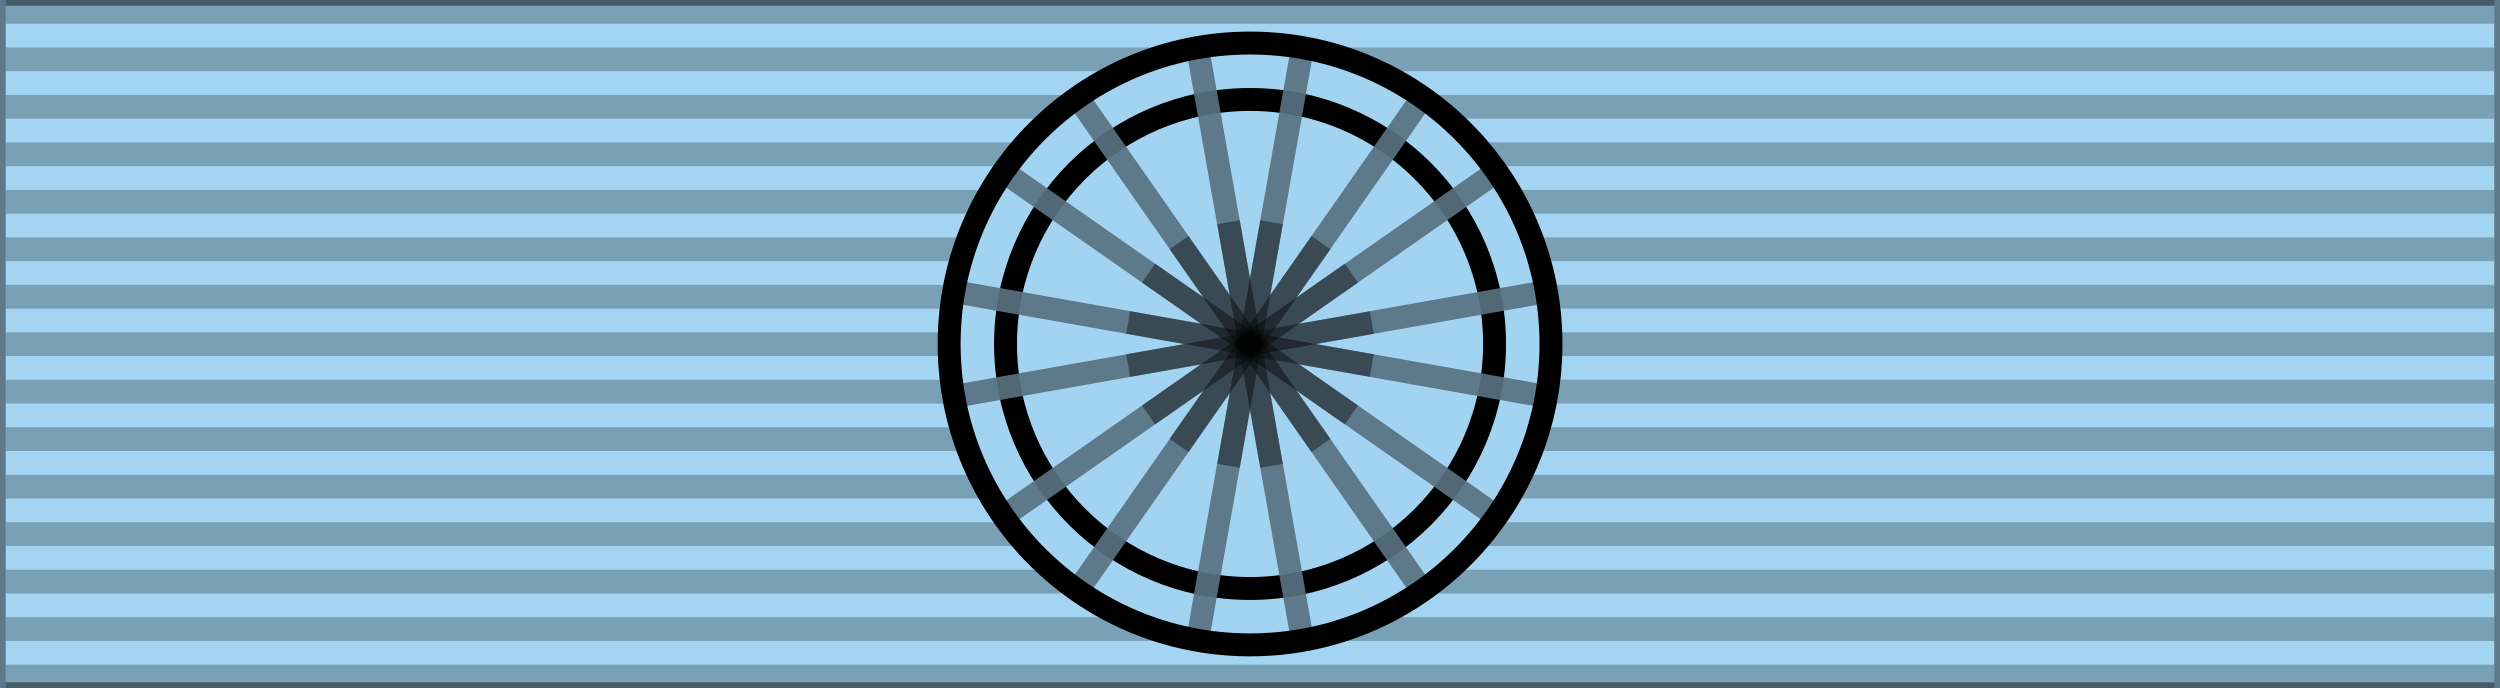 <?xml version="1.0" encoding="UTF-8" standalone="no"?>
<svg
   xmlns:dc="http://purl.org/dc/elements/1.1/"
   xmlns:cc="http://creativecommons.org/ns#"
   xmlns:rdf="http://www.w3.org/1999/02/22-rdf-syntax-ns#"
   xmlns:svg="http://www.w3.org/2000/svg"
   xmlns="http://www.w3.org/2000/svg"
   xmlns:sodipodi="http://sodipodi.sourceforge.net/DTD/sodipodi-0.dtd"
   xmlns:inkscape="http://www.inkscape.org/namespaces/inkscape"
   inkscape:version="1.0 (4035a4fb49, 2020-05-01)"
   sodipodi:docname="BRA - Order of the Southern Cross - Officer BAR.svg"
   id="svg78824"
   version="1.0"
   height="60"
   width="218"
   inkscape:export-filename="D:\1\1-10\New folder\Royal Family Order of Vishwamitra\GWE.png"
   inkscape:export-xdpi="660.55048"
   inkscape:export-ydpi="660.55048">
  <defs
     id="defs78828">
    <inkscape:perspective
       id="perspective2671"
       inkscape:persp3d-origin="109 : 20 : 1"
       inkscape:vp_z="218 : 30 : 1"
       inkscape:vp_y="0 : 1000 : 0"
       inkscape:vp_x="0 : 30 : 1"
       sodipodi:type="inkscape:persp3d" />
    <linearGradient
       id="linearGradient3114">
      <stop
         id="stop3116"
         offset="0"
         style="stop-color:#ffffff;stop-opacity:1;" />
      <stop
         style="stop-color:#ffffff;stop-opacity:1;"
         offset="0.615"
         id="stop3135" />
      <stop
         style="stop-color:#c8c8c8;stop-opacity:1;"
         offset="1"
         id="stop3133" />
    </linearGradient>
    <filter
       height="1"
       y="-2.286e-05"
       width="1"
       x="-7.0701031e-06"
       id="filter906"
       style="color-interpolation-filters:sRGB"
       inkscape:collect="always">
      <feGaussianBlur
         id="feGaussianBlur908"
         stdDeviation="0.001"
         inkscape:collect="always" />
    </filter>
  </defs>
  <sodipodi:namedview
     inkscape:current-layer="layer7"
     inkscape:window-maximized="1"
     inkscape:window-y="-8"
     inkscape:window-x="-8"
     inkscape:cy="-5.1628374"
     inkscape:cx="82.364868"
     inkscape:zoom="1.8439918"
     showgrid="false"
     id="namedview78826"
     inkscape:window-height="705"
     inkscape:window-width="1366"
     inkscape:pageshadow="2"
     inkscape:pageopacity="0"
     guidetolerance="10"
     gridtolerance="10"
     objecttolerance="10"
     borderopacity="1"
     bordercolor="#666666"
     pagecolor="#ffffff"
     inkscape:document-rotation="0" />
  <path
     d="m 0,0 c 72.667,0 145.333,0 218,0 0,20 0,40 0,60 C 145.333,60 72.667,60 0,60 0,40 0,20 0,0 Z"
     style="fill:#a2d4f1;fill-opacity:0.988;stroke:#587182;stroke-opacity:0.918"
     id="path78746" />
  <g
     style="display:inline"
     id="g13377"
     transform="translate(0,80)">
    <g
       style="display:inline;opacity:0.996"
       inkscape:label="colour"
       id="layer3" />
    <g
       style="display:inline"
       inkscape:label="colour2"
       id="layer9" />
  </g>
  <g
     sodipodi:insensitive="true"
     inkscape:groupmode="layer"
     id="layer5"
     inkscape:label="Layer 1"
     style="display:inline;filter:url(#filter906)" />
  <g
     sodipodi:insensitive="true"
     inkscape:groupmode="layer"
     id="layer6"
     inkscape:label="Layer 2">
    <path
       style="fill:#000000;fill-opacity:1"
       id="path78748"
       stroke-dasharray="2.07"
       stroke-opacity="0.25"
       stroke-width="217"
       stroke="#000000"
       fill="none"
       d="M 109,0 V 60" />
  </g>
  <g
     inkscape:groupmode="layer"
     id="layer7"
     inkscape:label="Layer 3">
    <g
       id="g980"
       inkscape:label="rosett"
       style="display:inline"
       transform="translate(0,80)">
      <g
         id="g922"
         transform="translate(-0.064,-7.5)" />
      <g
         transform="translate(0,-80)"
         id="g978">
        <circle
           style="display:inline;overflow:visible;visibility:visible;fill:#a2d4f1;fill-opacity:1;fill-rule:evenodd;stroke:none;stroke-width:0.981;stroke-linecap:butt;stroke-linejoin:miter;stroke-miterlimit:4;stroke-dasharray:none;stroke-dashoffset:0;stroke-opacity:1;marker:none;marker-start:none;marker-mid:none;marker-end:none"
           id="circle924"
           transform="matrix(1.019,0,0,1.019,208.102,-122.602)"
           cx="-97.25"
           cy="149.75"
           r="25.75" />
        <path
           id="path926"
           d="M 109.25,30.25 94.25,8.75 104.25,4.75 Z"
           style="display:inline;opacity:0.99;fill:#a2d4f1;fill-opacity:1;fill-rule:evenodd;stroke:none;stroke-width:1px;stroke-linecap:butt;stroke-linejoin:miter;stroke-opacity:1" />
        <path
           id="path928"
           d="m 109.25,30 4.5,-25.75 9.75,4.5 z"
           style="display:inline;opacity:0.99;fill:#a2d4f1;fill-opacity:1;fill-rule:evenodd;stroke:none;stroke-width:1px;stroke-linecap:butt;stroke-linejoin:miter;stroke-opacity:1" />
        <path
           id="path930"
           d="m 108.983,30.125 21.39,-14.938 4.243,10.253 z"
           style="display:inline;fill:#a2d4f1;fill-opacity:1;fill-rule:evenodd;stroke:none;stroke-width:1px;stroke-linecap:butt;stroke-linejoin:miter;stroke-opacity:1" />
        <path
           id="path932"
           d="m 108.983,30.036 25.809,4.773 -4.331,10.253 z"
           style="display:inline;fill:#a2d4f1;fill-opacity:1;fill-rule:evenodd;stroke:none;stroke-width:1px;stroke-linecap:butt;stroke-linejoin:miter;stroke-opacity:1" />
        <path
           id="path934"
           d="m 109.071,30.036 15.026,21.567 -10.518,4.154 z"
           style="display:inline;opacity:0.99;fill:#a2d4f1;fill-opacity:1;fill-rule:evenodd;stroke:none;stroke-width:1px;stroke-linecap:butt;stroke-linejoin:miter;stroke-opacity:1" />
        <path
           id="path936"
           d="m 109.071,29.948 -4.596,25.809 -10.341,-4.596 z"
           style="display:inline;opacity:0.99;fill:#a2d4f1;fill-opacity:1;fill-rule:evenodd;stroke:none;stroke-width:1px;stroke-linecap:butt;stroke-linejoin:miter;stroke-opacity:1" />
        <path
           id="path938"
           d="M 109.071,29.948 87.416,45.151 83.173,34.633 Z"
           style="display:inline;fill:#a2d4f1;fill-opacity:1;fill-rule:evenodd;stroke:none;stroke-width:1px;stroke-linecap:butt;stroke-linejoin:miter;stroke-opacity:1" />
        <path
           id="path940"
           d="M 108.983,30.036 87.593,15.099 83.262,25.529 Z"
           style="display:inline;fill:#a2d4f1;fill-opacity:1;fill-rule:evenodd;stroke:none;stroke-width:1px;stroke-linecap:butt;stroke-linejoin:miter;stroke-opacity:1" />
        <circle
           transform="matrix(0.828,0,0,0.828,189.526,-93.998)"
           id="circle942"
           style="display:inline;overflow:visible;visibility:visible;fill:none;fill-opacity:1;fill-rule:evenodd;stroke:#000000;stroke-width:2.415;stroke-linecap:butt;stroke-linejoin:miter;stroke-miterlimit:4;stroke-dasharray:none;stroke-dashoffset:0;stroke-opacity:1;marker:none;marker-start:none;marker-mid:none;marker-end:none"
           cx="-97.25"
           cy="149.75"
           r="25.75" />
        <path
           id="path944"
           d="m 113.537,4.399 -9.075,51.202"
           style="fill:#023d20;fill-opacity:1;fill-rule:evenodd;stroke:#587182;stroke-width:2;stroke-linecap:butt;stroke-linejoin:miter;stroke-miterlimit:4;stroke-dasharray:none;stroke-opacity:0.918" />
        <path
           id="path946"
           d="m 104.463,4.399 9.075,51.202"
           style="display:inline;fill:#ffffff;fill-opacity:1;fill-rule:evenodd;stroke:#587182;stroke-width:2;stroke-linecap:butt;stroke-linejoin:miter;stroke-miterlimit:4;stroke-dasharray:none;stroke-opacity:0.918" />
        <path
           id="path948"
           d="M 134.601,34.537 83.399,25.463"
           style="fill:#023d20;fill-opacity:1;fill-rule:evenodd;stroke:#587182;stroke-width:2;stroke-linecap:butt;stroke-linejoin:miter;stroke-miterlimit:4;stroke-dasharray:none;stroke-opacity:0.918" />
        <path
           id="path950"
           d="M 134.601,25.463 83.399,34.537"
           style="display:inline;fill:#023d20;fill-opacity:1;fill-rule:evenodd;stroke:#587182;stroke-width:2;stroke-linecap:butt;stroke-linejoin:miter;stroke-miterlimit:4;stroke-dasharray:none;stroke-opacity:0.918" />
        <path
           id="path952"
           d="M 130.311,15.106 87.689,44.894"
           style="fill:#023d20;fill-opacity:1;fill-rule:evenodd;stroke:#587182;stroke-width:2;stroke-linecap:butt;stroke-linejoin:miter;stroke-miterlimit:4;stroke-dasharray:none;stroke-opacity:0.918" />
        <path
           id="path954"
           d="M 123.894,8.689 94.106,51.311"
           style="display:inline;fill:#023d20;fill-opacity:1;fill-rule:evenodd;stroke:#587182;stroke-width:2;stroke-linecap:butt;stroke-linejoin:miter;stroke-miterlimit:4;stroke-dasharray:none;stroke-opacity:0.918" />
        <path
           id="path956"
           d="M 123.894,51.311 94.106,8.689"
           style="fill:#023d20;fill-opacity:1;fill-rule:evenodd;stroke:#587182;stroke-width:2;stroke-linecap:butt;stroke-linejoin:miter;stroke-miterlimit:4;stroke-dasharray:none;stroke-opacity:0.918" />
        <path
           id="path958"
           d="M 130.311,44.894 87.689,15.106"
           style="display:inline;fill:#023d20;fill-opacity:1;fill-rule:evenodd;stroke:#587182;stroke-width:2;stroke-linecap:butt;stroke-linejoin:miter;stroke-miterlimit:4;stroke-dasharray:none;stroke-opacity:0.918" />
        <path
           id="path960"
           d="m 109.891,19.203 -3.75,21.25 1.969,0.344 3.75,-21.25 z"
           style="display:inline;fill:#000000;fill-opacity:0.392;fill-rule:evenodd;stroke:none;stroke-width:2;stroke-linecap:butt;stroke-linejoin:miter;stroke-miterlimit:4;stroke-dasharray:none;stroke-opacity:1" />
        <path
           id="path962"
           d="m 108.109,19.203 -1.969,0.344 3.75,21.25 1.969,-0.344 z"
           style="display:inline;fill:#000000;fill-opacity:0.392;fill-rule:evenodd;stroke:none;stroke-width:2;stroke-linecap:butt;stroke-linejoin:miter;stroke-miterlimit:4;stroke-dasharray:none;stroke-opacity:1" />
        <path
           id="path964"
           d="m 98.547,27.141 -0.344,1.969 21.25,3.75 0.344,-1.969 z"
           style="display:inline;fill:#000000;fill-opacity:0.392;fill-rule:evenodd;stroke:none;stroke-width:2;stroke-linecap:butt;stroke-linejoin:miter;stroke-miterlimit:4;stroke-dasharray:none;stroke-opacity:1" />
        <path
           id="path966"
           d="m 119.453,27.141 -21.25,3.75 0.344,1.969 21.25,-3.75 z"
           style="display:inline;fill:#000000;fill-opacity:0.392;fill-rule:evenodd;stroke:none;stroke-width:2;stroke-linecap:butt;stroke-linejoin:miter;stroke-miterlimit:4;stroke-dasharray:none;stroke-opacity:1" />
        <path
           id="path968"
           d="m 117.266,22.984 -17.688,12.375 1.156,1.656 17.688,-12.375 z"
           style="display:inline;fill:#000000;fill-opacity:0.392;fill-rule:evenodd;stroke:none;stroke-width:2;stroke-linecap:butt;stroke-linejoin:miter;stroke-miterlimit:4;stroke-dasharray:none;stroke-opacity:1" />
        <path
           id="path970"
           d="m 114.359,20.578 -12.375,17.688 1.656,1.156 12.375,-17.688 z"
           style="display:inline;fill:#000000;fill-opacity:0.392;fill-rule:evenodd;stroke:none;stroke-width:2;stroke-linecap:butt;stroke-linejoin:miter;stroke-miterlimit:4;stroke-dasharray:none;stroke-opacity:1" />
        <path
           id="path972"
           d="m 103.641,20.578 -1.656,1.156 12.375,17.688 1.656,-1.156 z"
           style="display:inline;fill:#000000;fill-opacity:0.392;fill-rule:evenodd;stroke:none;stroke-width:2;stroke-linecap:butt;stroke-linejoin:miter;stroke-miterlimit:4;stroke-dasharray:none;stroke-opacity:1" />
        <path
           id="path974"
           d="m 100.734,22.984 -1.156,1.656 17.688,12.375 1.156,-1.656 z"
           style="display:inline;fill:#000000;fill-opacity:0.392;fill-rule:evenodd;stroke:none;stroke-width:2;stroke-linecap:butt;stroke-linejoin:miter;stroke-miterlimit:4;stroke-dasharray:none;stroke-opacity:1" />
        <circle
           transform="matrix(1.019,0,0,1.019,208.102,-122.602)"
           id="circle976"
           style="display:inline;overflow:visible;visibility:visible;fill:none;fill-opacity:1;fill-rule:evenodd;stroke:#000000;stroke-width:1.963;stroke-linecap:butt;stroke-linejoin:miter;stroke-miterlimit:4;stroke-dasharray:none;stroke-dashoffset:0;stroke-opacity:1;marker:none;marker-start:none;marker-mid:none;marker-end:none"
           cx="-97.25"
           cy="149.75"
           r="25.75" />
      </g>
    </g>
  </g>
</svg>
